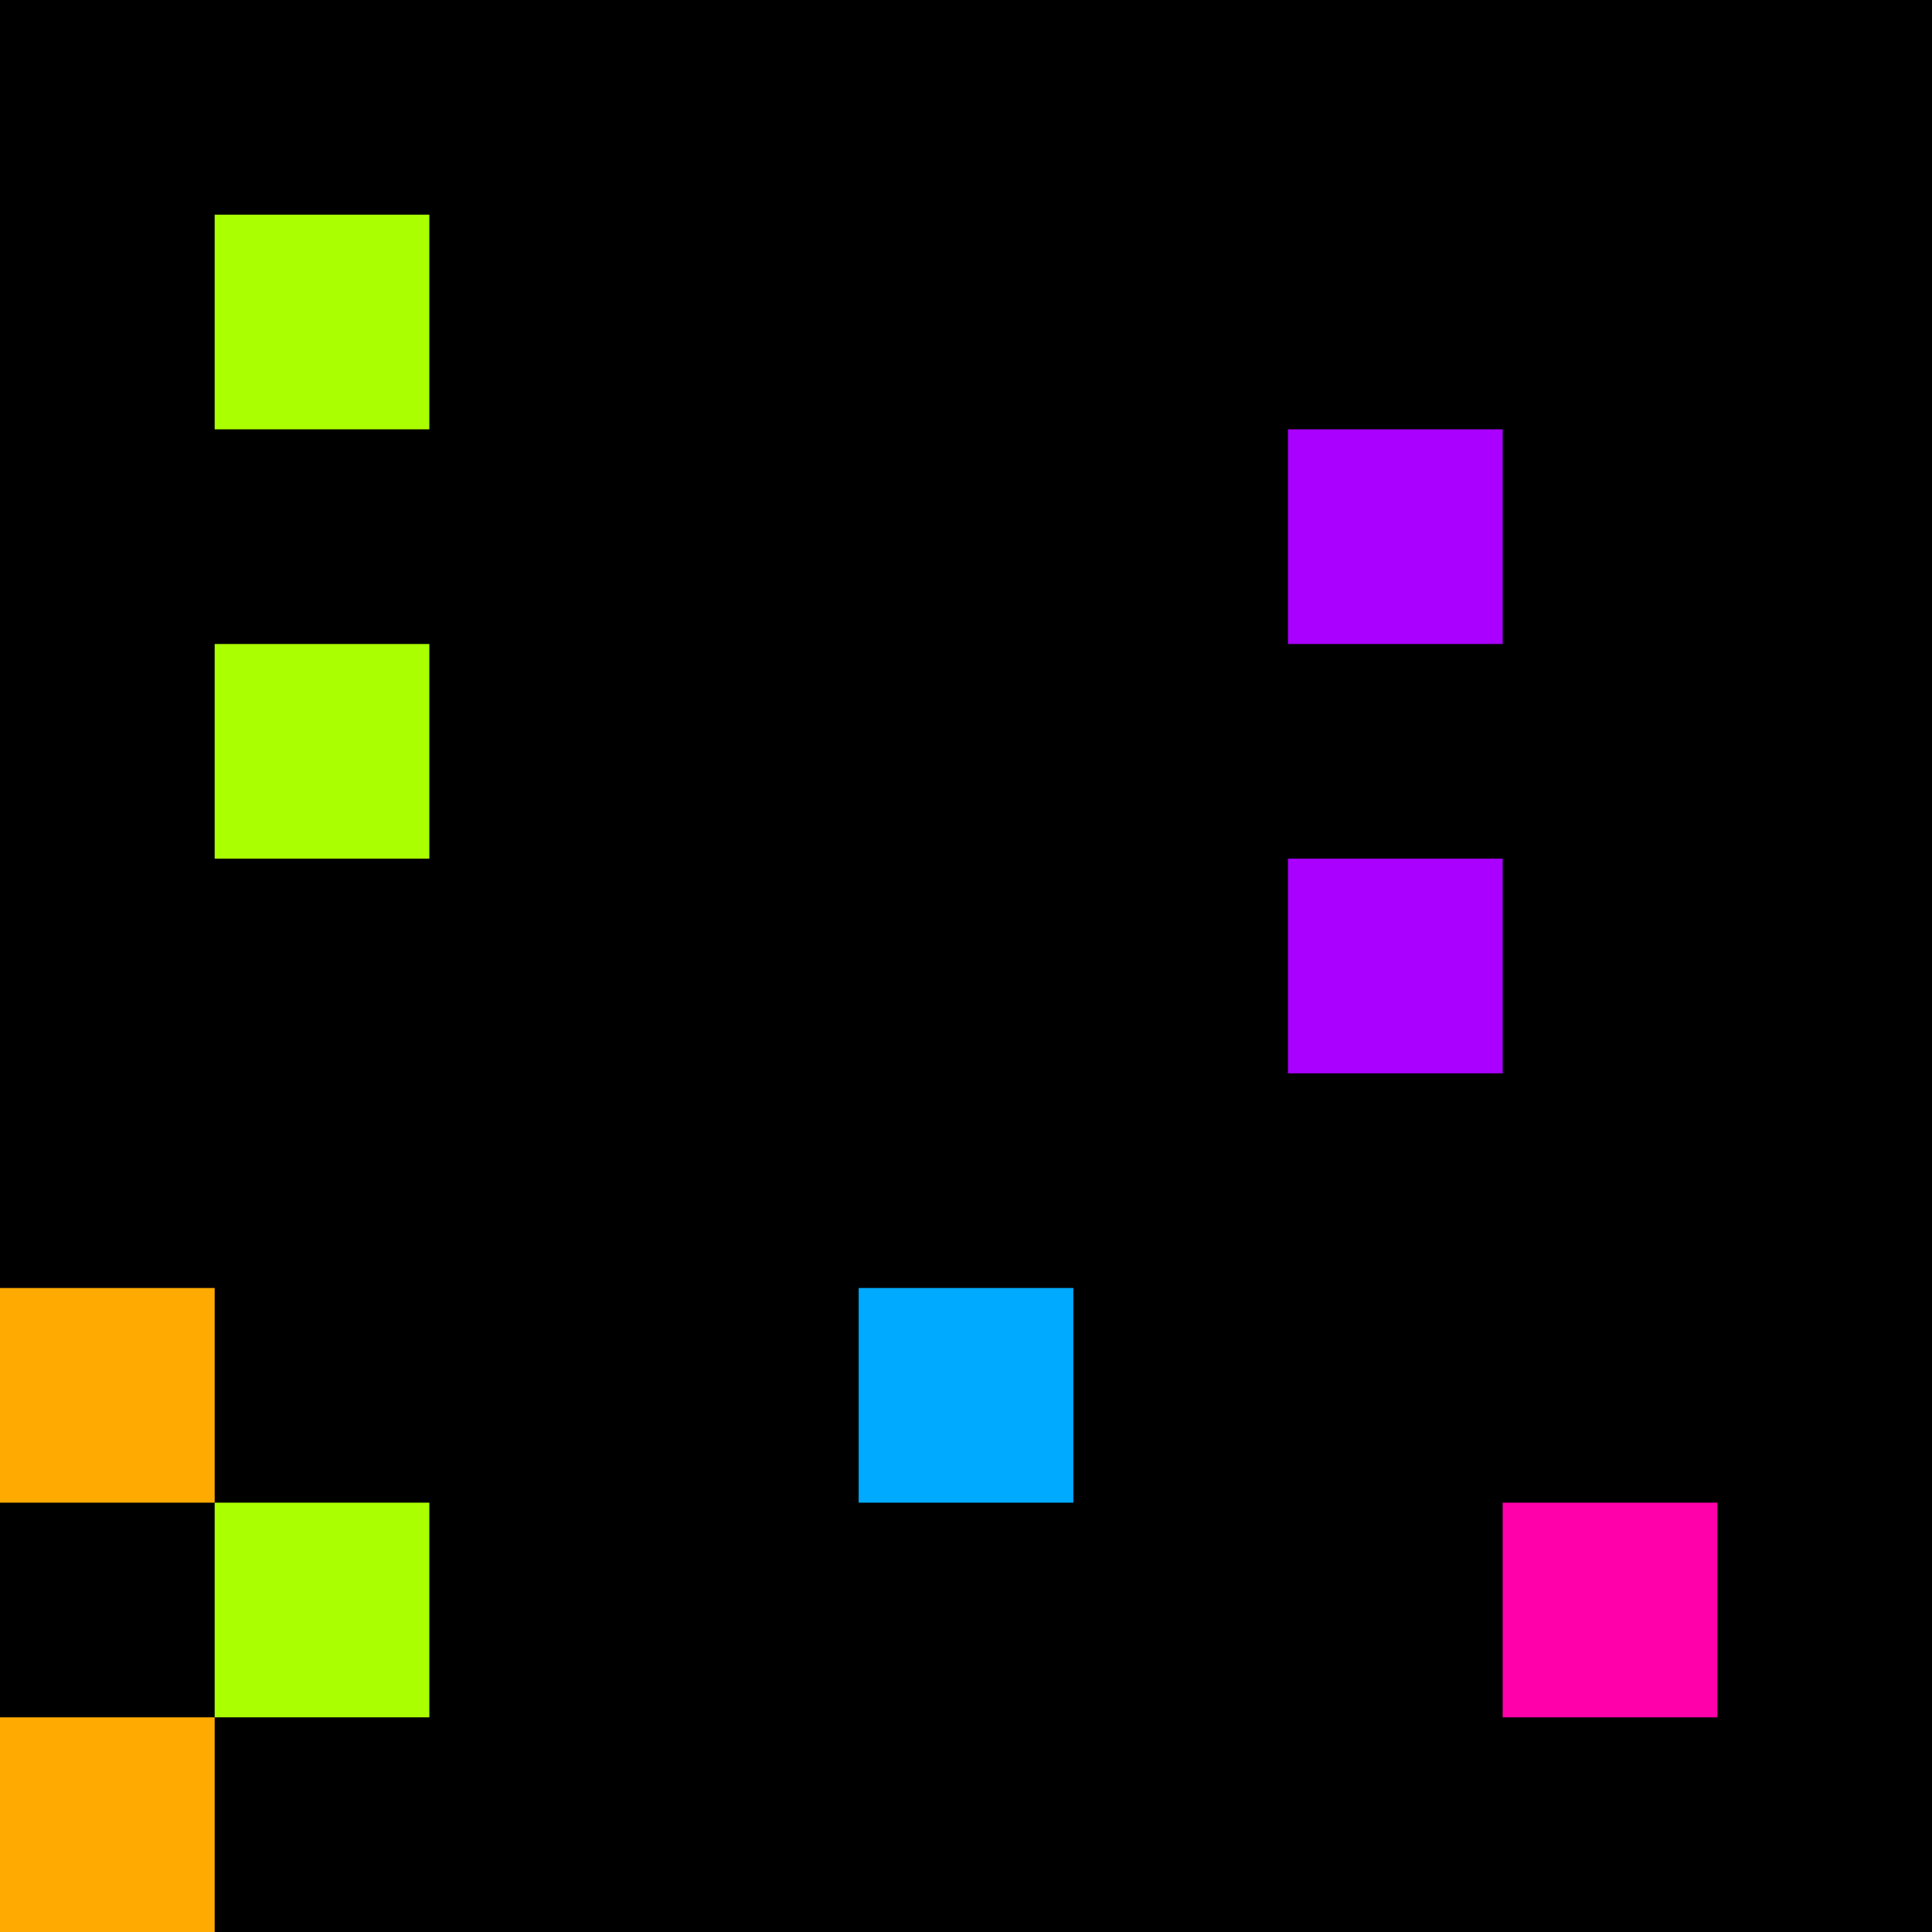<svg xmlns="http://www.w3.org/2000/svg" version="1.1" viewBox="0 0 900 900" width="100%" height="100%" style="background:#000"><title>Primes #369</title><rect width="900" height="900" fill="#000"/><g transform="translate(100,100)"><title>29819</title><path id="_29819" d="M0 100H100V0H0V100Z" fill="#af0" shape-rendering="geometricPrecision"><animate attributeName="d" values="M0 100H61.8V38.2H0V0Z;M0 100H138.2V-38.2H0V0Z;M0 100H61.8V38.2H0V0Z" repeatCount="indefinite" calcMode="spline" keySplines=".4 0 .6 1;.4 0 .6 1" dur="29819ms" begin="0s;t29819.click" end="click"/></path><path id="t29819" d="M0 0H0V0H0V0Z" fill-opacity="0"><animate attributeName="d" values="M0 100H100V0H0V100Z" begin="_29819.click" end="click"/></path></g><g transform="translate(600,200)"><title>29833</title><path id="_29833" d="M0 100H100V0H0V100Z" fill="#a0f" shape-rendering="geometricPrecision"><animate attributeName="d" values="M38.2 61.8H100V0H38.2V0Z;M-38.2 138.2H100V0H-38.2V0Z;M38.2 61.8H100V0H38.2V0Z" repeatCount="indefinite" calcMode="spline" keySplines=".4 0 .6 1;.4 0 .6 1" dur="29833ms" begin="t29833.click" end="click"/></path><path id="t29833" d="M0 100H100V0H0V100Z" fill-opacity="0"><animate attributeName="d" values="M0 0H0V0H0V0Z" begin="click" end="_29833.click"/></path></g><g transform="translate(100,300)"><title>29837</title><path id="_29837" d="M0 100H100V0H0V100Z" fill="#af0" shape-rendering="geometricPrecision"><animate attributeName="d" values="M0 100H138.2V-38.2H0V0Z;M0 100H61.8V38.2H0V0Z;M0 100H138.2V-38.2H0V0Z" repeatCount="indefinite" calcMode="spline" keySplines=".4 0 .6 1;.4 0 .6 1" dur="29837ms" begin="0s;t29837.click" end="click"/></path><path id="t29837" d="M0 0H0V0H0V0Z" fill-opacity="0"><animate attributeName="d" values="M0 100H100V0H0V100Z" begin="_29837.click" end="click"/></path></g><g transform="translate(600,400)"><title>29851</title><path id="_29851" d="M0 100H100V0H0V100Z" fill="#a0f" shape-rendering="geometricPrecision"><animate attributeName="d" values="M-38.2 138.2H100V0H-38.2V0Z;M38.2 61.8H100V0H38.2V0Z;M-38.2 138.2H100V0H-38.2V0Z" repeatCount="indefinite" calcMode="spline" keySplines=".4 0 .6 1;.4 0 .6 1" dur="29851ms" begin="t29851.click" end="click"/></path><path id="t29851" d="M0 100H100V0H0V100Z" fill-opacity="0"><animate attributeName="d" values="M0 0H0V0H0V0Z" begin="click" end="_29851.click"/></path></g><g transform="translate(0,600)"><title>29863</title><path id="_29863" d="M0 100H100V0H0V100Z" fill="#fa0" shape-rendering="geometricPrecision"><animate attributeName="d" values="M-38.2 138.2H100V0H-38.2V0Z;M38.2 61.8H100V0H38.2V0Z;M-38.2 138.2H100V0H-38.2V0Z" repeatCount="indefinite" calcMode="spline" keySplines=".4 0 .6 1;.4 0 .6 1" dur="29863ms" begin="0s;t29863.click" end="click"/></path><path id="t29863" d="M0 0H0V0H0V0Z" fill-opacity="0"><animate attributeName="d" values="M0 100H100V0H0V100Z" begin="_29863.click" end="click"/></path></g><g transform="translate(400,600)"><title>29867</title><path id="_29867" d="M0 100H100V0H0V100Z" fill="#0af" shape-rendering="geometricPrecision"><animate attributeName="d" values="M0 61.8H61.80V0H0V0Z;M0 138.2H138.2V0H0V0Z;M0 61.8H61.80V0H0V0Z" repeatCount="indefinite" calcMode="spline" keySplines=".4 0 .6 1;.4 0 .6 1" dur="29867ms" begin="t29867.click" end="click"/></path><path id="t29867" d="M0 100H100V0H0V100Z" fill-opacity="0"><animate attributeName="d" values="M0 0H0V0H0V0Z" begin="click" end="_29867.click"/></path></g><g transform="translate(100,700)"><title>29873</title><path id="_29873" d="M0 100H100V0H0V100Z" fill="#af0" shape-rendering="geometricPrecision"><animate attributeName="d" values="M0 100H138.2V-38.2H0V0Z;M0 100H61.8V38.2H0V0Z;M0 100H138.2V-38.2H0V0Z" repeatCount="indefinite" calcMode="spline" keySplines=".4 0 .6 1;.4 0 .6 1" dur="29873ms" begin="t29873.click" end="click"/></path><path id="t29873" d="M0 100H100V0H0V100Z" fill-opacity="0"><animate attributeName="d" values="M0 0H0V0H0V0Z" begin="click" end="_29873.click"/></path></g><g transform="translate(700,700)"><title>29879</title><path id="_29879" d="M0 100H100V0H0V100Z" fill="#f0a" shape-rendering="geometricPrecision"><animate attributeName="d" values="M0 100H61.8V38.2H0V0Z;M0 100H138.2V-38.2H0V0Z;M0 100H61.8V38.2H0V0Z" repeatCount="indefinite" calcMode="spline" keySplines=".4 0 .6 1;.4 0 .6 1" dur="29879ms" begin="t29879.click" end="click"/></path><path id="t29879" d="M0 100H100V0H0V100Z" fill-opacity="0"><animate attributeName="d" values="M0 0H0V0H0V0Z" begin="click" end="_29879.click"/></path></g><g transform="translate(0,800)"><title>29881</title><path id="_29881" d="M0 100H100V0H0V100Z" fill="#fa0" shape-rendering="geometricPrecision"><animate attributeName="d" values="M38.2 100H100V38.2H38.2V0Z;M-38.2 100H100V-38.2H-38.2V0Z;M38.2 100H100V38.2H38.2V0Z" repeatCount="indefinite" calcMode="spline" keySplines=".4 0 .6 1;.4 0 .6 1" dur="29881ms" begin="t29881.click" end="click"/></path><path id="t29881" d="M0 100H100V0H0V100Z" fill-opacity="0"><animate attributeName="d" values="M0 0H0V0H0V0Z" begin="click" end="_29881.click"/></path></g></svg>